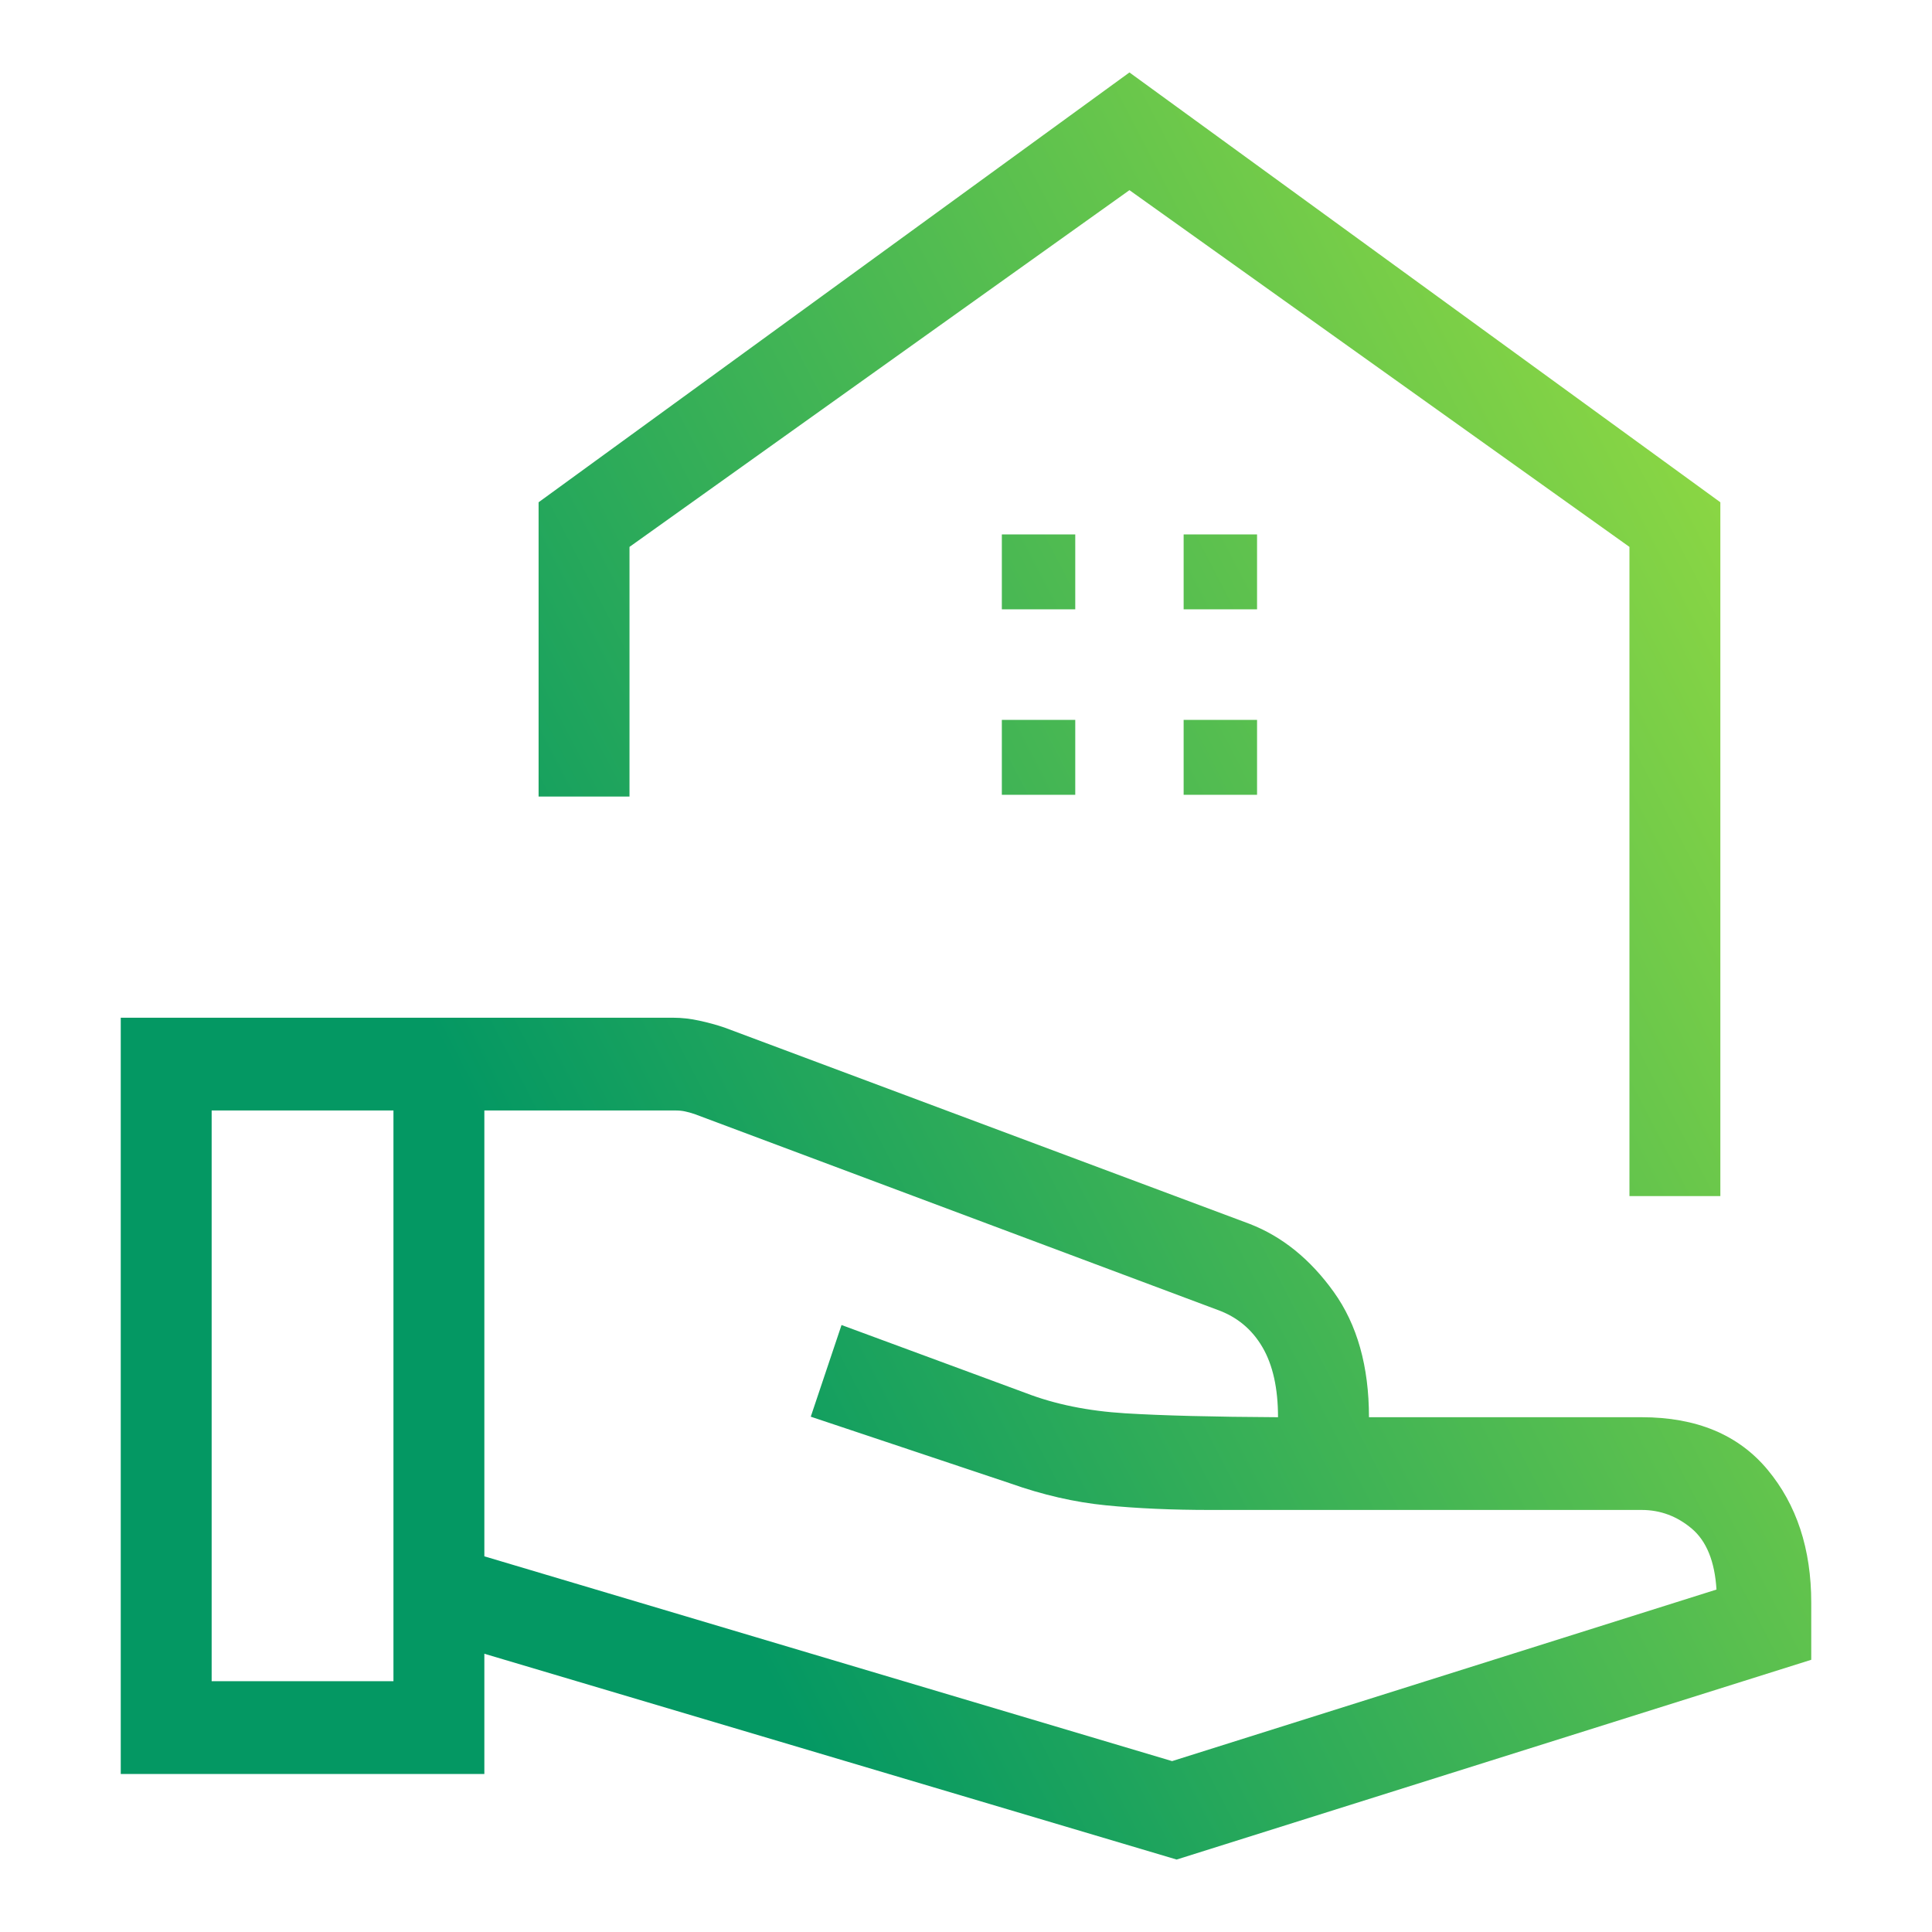 <svg width="40" height="40" viewBox="0 0 40 40" fill="none" xmlns="http://www.w3.org/2000/svg">
<path d="M33.736 24.764V11.323L23.384 3.937L13.033 11.323V16.492H11.151V10.399L23.384 1.5L35.618 10.399V24.764H33.736ZM24.506 12.615H26.026V11.064H24.506V12.615ZM20.742 12.615H22.262V11.064H20.742V12.615ZM24.506 16.455H26.026V14.904H24.506V16.455ZM20.742 16.455H22.262V14.904H20.742V16.455ZM10.028 32.222L24.267 36.462L35.538 32.91C35.502 32.326 35.331 31.906 35.026 31.648C34.721 31.391 34.375 31.262 33.989 31.262H25.059C24.264 31.262 23.542 31.23 22.896 31.166C22.249 31.102 21.587 30.95 20.908 30.709L16.786 29.331L17.423 27.433L21.234 28.84C21.84 29.074 22.528 29.214 23.297 29.261C24.067 29.308 25.121 29.335 26.46 29.342C26.46 28.744 26.353 28.26 26.137 27.891C25.921 27.522 25.612 27.265 25.209 27.12L14.379 23.065C14.307 23.041 14.24 23.022 14.18 23.01C14.12 22.997 14.053 22.991 13.981 22.991H10.028V32.222ZM2.5 36.728V21.071H13.938C14.114 21.071 14.295 21.091 14.48 21.132C14.666 21.172 14.839 21.22 14.998 21.274L25.874 25.34C26.547 25.601 27.127 26.07 27.613 26.747C28.099 27.424 28.343 28.289 28.343 29.342H33.989C35.123 29.342 35.992 29.704 36.595 30.428C37.198 31.152 37.5 32.07 37.5 33.183V34.364L24.361 38.5L10.028 34.239V36.728H2.5ZM4.382 34.807H8.146V22.991H4.382V34.807Z" fill="url(#paint0_linear_4482_18967)"/>
<defs>
<linearGradient id="paint0_linear_4482_18967" x1="5.39" y1="14.471" x2="33.756" y2="-0.244" gradientUnits="userSpaceOnUse">
<stop stop-color="#049863"/>
<stop offset="1" stop-color="#99DD40"/>
</linearGradient>
</defs>
</svg>
